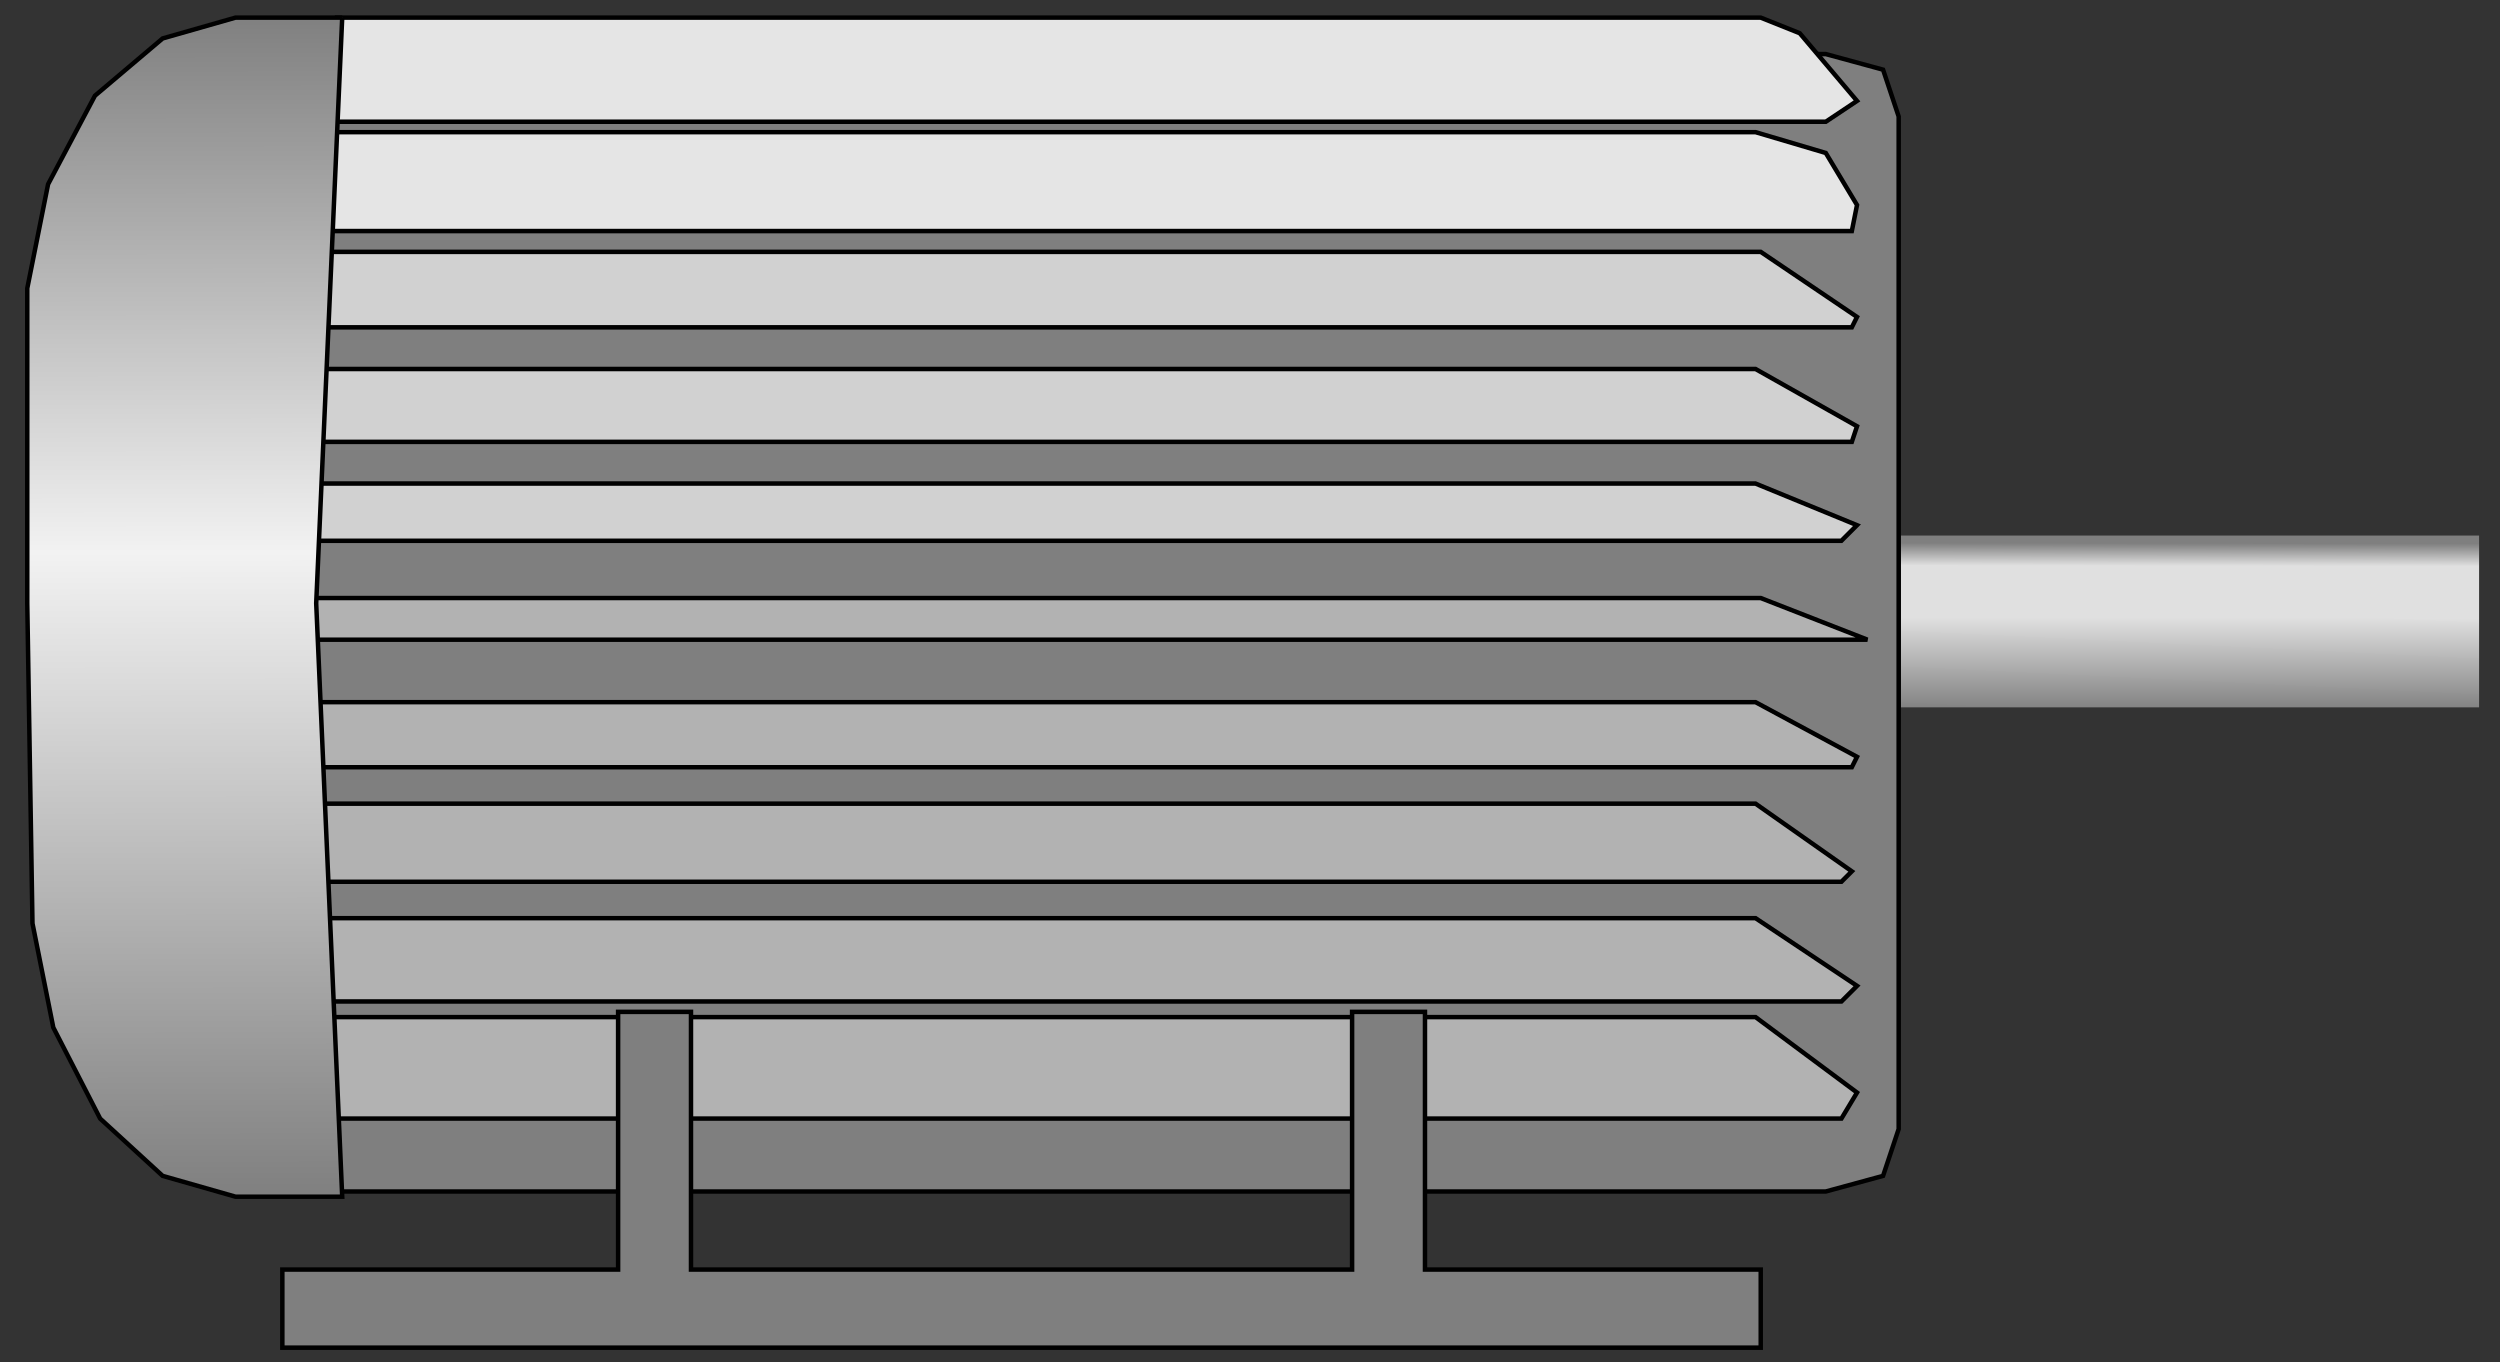<?xml version="1.0" encoding="utf-8"?>
<!-- Generator: Adobe Illustrator 16.0.0, SVG Export Plug-In . SVG Version: 6.00 Build 0)  -->
<!DOCTYPE svg PUBLIC "-//W3C//DTD SVG 1.1//EN" "http://www.w3.org/Graphics/SVG/1.1/DTD/svg11.dtd">
<svg version="1.1"
	 id="svg2" sodipodi:docname="Machine2526.svg" inkscape:version="0.48.3.1 r9886" xmlns:dc="http://purl.org/dc/elements/1.1/" xmlns:cc="http://creativecommons.org/ns#" xmlns:rdf="http://www.w3.org/1999/02/22-rdf-syntax-ns#" xmlns:svg="http://www.w3.org/2000/svg" xmlns:sodipodi="http://sodipodi.sourceforge.net/DTD/sodipodi-0.dtd" xmlns:inkscape="http://www.inkscape.org/namespaces/inkscape"
	 xmlns="http://www.w3.org/2000/svg" xmlns:xlink="http://www.w3.org/1999/xlink" x="0px" y="0px" width="139.167px"
	 height="75.834px" viewBox="2.541 3.076 139.167 75.834" enable-background="new 2.541 3.076 139.167 75.834" xml:space="preserve"
	>
<rect x="2.541" y="3.076" width="139.167" height="75.834" fill="#333333" stroke="none"/>
<sodipodi:namedview  id="namedview56" inkscape:current-layer="svg2" inkscape:window-y="-8" inkscape:window-x="-8" inkscape:window-height="848" inkscape:window-width="1440" inkscape:pageshadow="2" inkscape:pageopacity="0" bordercolor="#666666" pagecolor="#ffffff" inkscape:cy="81.571937" inkscape:cx="156.19119" guidetolerance="10" gridtolerance="10" inkscape:zoom="3.1577036" objecttolerance="10" showgrid="false" borderopacity="1" inkscape:window-maximized="1">
	</sodipodi:namedview>
<linearGradient id="path4_1_" gradientUnits="userSpaceOnUse" x1="2176.832" y1="-2408.583" x2="2176.747" y2="-2473.393" gradientTransform="matrix(0.145 0 0 -0.145 -190.946 -315.924)">
	<stop  offset="0" style="stop-color:#7F7F7F"/>
	<stop  offset="0.134" style="stop-color:#E0E0E0"/>
	<stop  offset="0.441" style="stop-color:#E0E0E0"/>
	<stop  offset="1" style="stop-color:#7F7F7F"/>
</linearGradient>
<path id="path4" inkscape:connector-curvature="0" fill="url(#path4_1_)" d="M140.544,32.889H108.35v9.563h32.194V32.889z"/>
<path id="path12" fill="#7F7F7F" stroke="#000000" stroke-width="0.25" d="M104.177,69.402l3.188-0.869l0.869-2.608V9.562
	l-0.869-2.607l-3.188-0.869H21.011l-2.173,31.44l2.463,31.876H104.177z"/>
<path id="path14" fill="#E5E5E5" stroke="#000000" stroke-width="0.25" d="M21.301,4.057l-0.29,5.795h83.166l1.738-1.159
	l-3.188-3.767l-2.173-0.869H21.301z"/>
<path id="path16" fill="#E5E5E5" stroke="#000000" stroke-width="0.25" d="M21.011,10.432l-0.58,5.506h85.195l0.289-1.449
	l-1.738-2.897l-3.912-1.159H21.011z"/>
<path id="path18" fill="#D1D1D1" stroke="#000000" stroke-width="0.25" d="M20.432,17.096l-0.29,4.202h85.484l0.289-0.579
	l-5.36-3.623H20.432z"/>
<path id="path20" fill="#D1D1D1" stroke="#000000" stroke-width="0.25" d="M19.708,23.617l-0.29,4.057h86.209l0.289-0.869
	l-5.65-3.188H19.708z"/>
<path id="path22" fill="#D1D1D1" stroke="#000000" stroke-width="0.25" d="M19.417,29.992l-0.29,3.188h85.918l0.869-0.869
	l-5.65-2.318H19.417z"/>
<path id="path24" fill="#B2B2B2" stroke="#000000" stroke-width="0.25" d="M19.128,38.685l-0.29-1.159l0.29-1.159h81.427l5.94,2.318
	h-1.449H19.128z"/>
<path id="path26" fill="#B2B2B2" stroke="#000000" stroke-width="0.25" d="M19.417,42.163v3.622h86.209l0.289-0.579l-5.65-3.043
	H19.417z"/>
<path id="path28" fill="#B2B2B2" stroke="#000000" stroke-width="0.25" d="M19.708,47.813l0.435,4.347h84.904l0.58-0.579
	l-5.361-3.768H19.708z"/>
<path id="path30" fill="#B2B2B2" stroke="#000000" stroke-width="0.25" d="M20.142,54.188l0.29,4.637h84.615l0.869-0.869
	l-5.65-3.768H20.142z"/>
<path id="path32" fill="#B2B2B2" stroke="#000000" stroke-width="0.25" d="M20.722,59.694l0.29,5.65h84.035l0.869-1.448l-5.65-4.202
	H20.722z"/>
<linearGradient id="path52_1_" gradientUnits="userSpaceOnUse" x1="1406.243" y1="-2204.972" x2="1406.836" y2="-2659.978" gradientTransform="matrix(0.145 0 0 -0.145 -190.946 -315.924)">
	<stop  offset="0" style="stop-color:#7F7F7F"/>
	<stop  offset="0.455" style="stop-color:#F2F2F2"/>
	<stop  offset="1" style="stop-color:#7F7F7F"/>
</linearGradient>
<path id="path52" fill="url(#path52_1_)" stroke="#000000" stroke-width="0.25" d="M21.591,4.057h-5.94l-4.057,1.159L7.826,8.404
	L5.218,13.33l-1.159,5.796v17.531l0.29,17.821l1.159,5.796l2.608,5.071l3.478,3.188l4.057,1.159h5.94l-1.449-33.035L21.591,4.057"/>
<path id="path54" fill="#7F7F7F" stroke="#000000" stroke-width="0.25" d="M36.949,73.749V59.404h4.057v14.345h36.802V59.404h4.057
	v14.345h18.69v4.347H18.258v-4.347H36.949z"/>
</svg>
